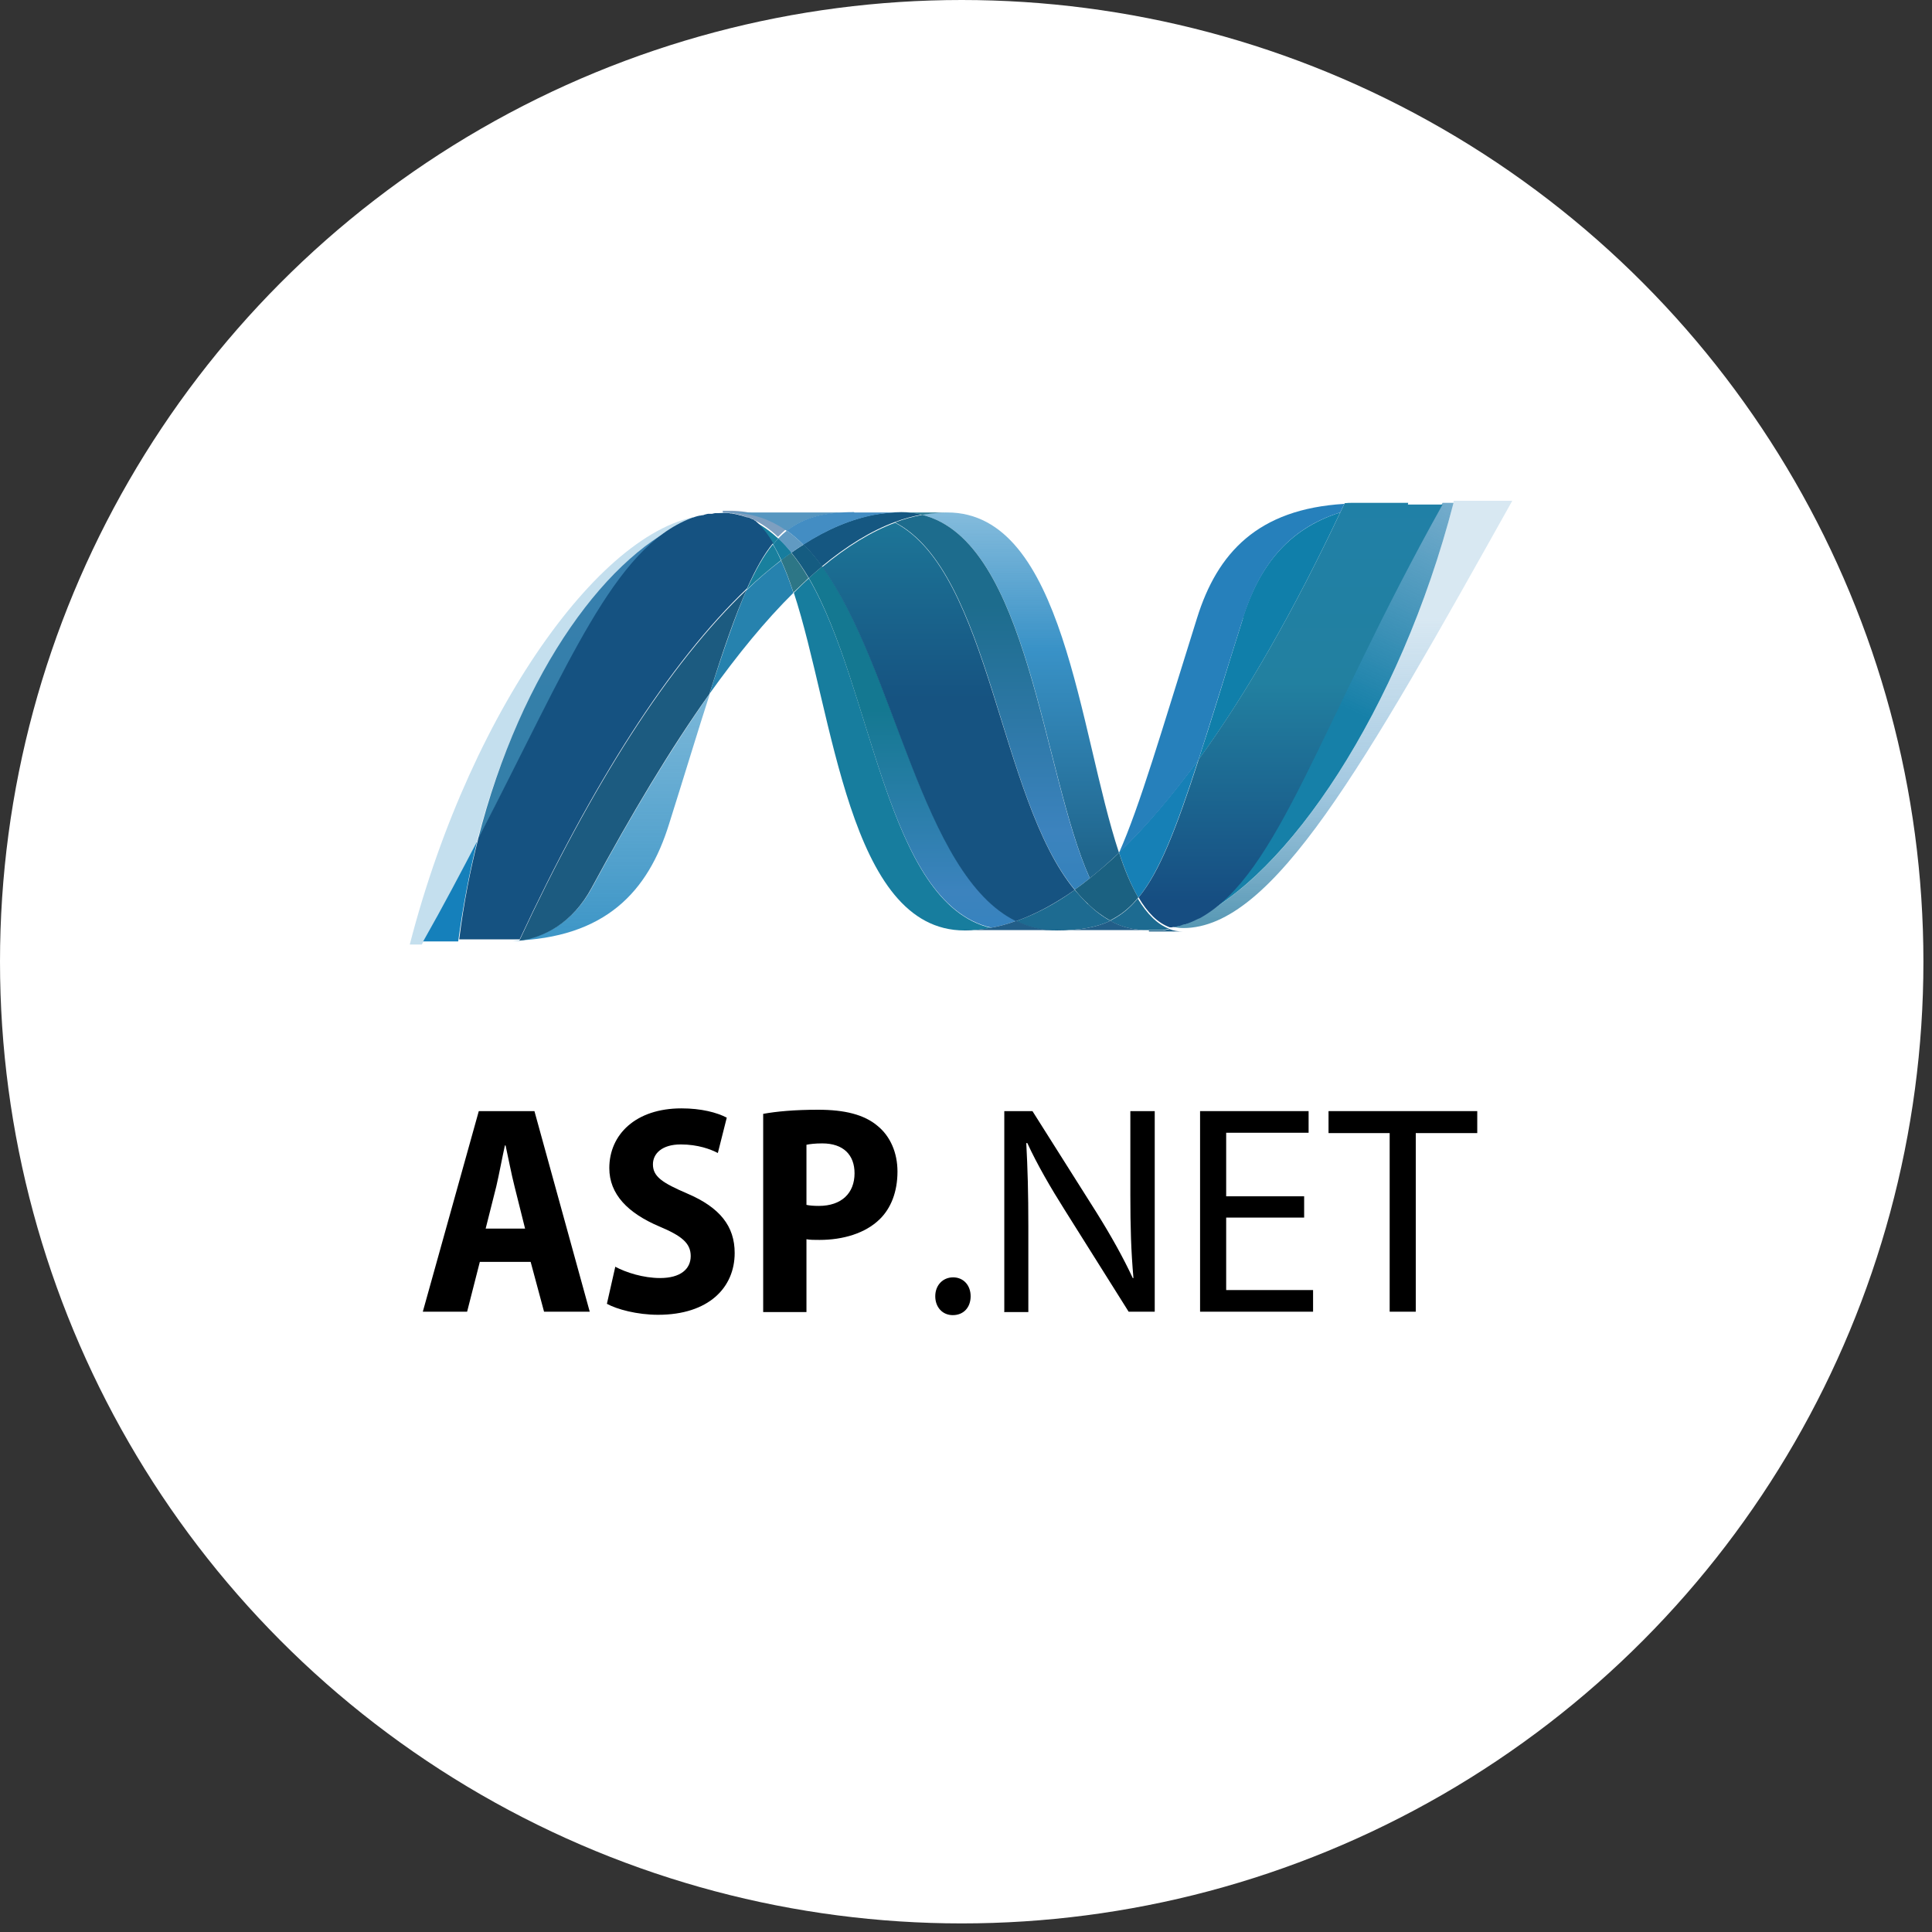 <?xml version="1.0" encoding="UTF-8"?>
<svg id="Layer_1" xmlns="http://www.w3.org/2000/svg" xmlns:xlink="http://www.w3.org/1999/xlink" viewBox="0 0 56.25 56.25">
  <rect x="0" y="0" width="56.25" height="56.25" fill="#333333" stroke="none"/>
  <defs>
    <style>
      .cls-1 {
        fill: none;
      }

      .cls-2 {
        fill: #19809e;
      }

      .cls-3 {
        fill: url(#linear-gradient-8);
      }

      .cls-4 {
        fill: url(#linear-gradient-7);
      }

      .cls-5 {
        fill: url(#linear-gradient-5);
      }

      .cls-6 {
        fill: url(#linear-gradient-6);
      }

      .cls-7 {
        fill: url(#linear-gradient-9);
      }

      .cls-8 {
        fill: url(#linear-gradient-4);
      }

      .cls-9 {
        fill: url(#linear-gradient-3);
      }

      .cls-10 {
        fill: url(#linear-gradient-2);
      }

      .cls-11 {
        fill: #619ac2;
      }

      .cls-12 {
        fill: #1d6b91;
      }

      .cls-13 {
        fill: #20628a;
      }

      .cls-14 {
        fill: url(#linear-gradient);
      }

      .cls-15 {
        fill: #338199;
      }

      .cls-16 {
        fill: #1580bb;
      }

      .cls-17 {
        fill: #1680b6;
      }

      .cls-18 {
        fill: #fff;
      }

      .cls-19 {
        fill: #155781;
      }

      .cls-20 {
        fill: #225e88;
      }

      .cls-21 {
        fill: url(#linear-gradient-10);
      }

      .cls-22 {
        fill: url(#linear-gradient-11);
      }

      .cls-23 {
        fill: url(#linear-gradient-12);
      }

      .cls-24 {
        fill: url(#linear-gradient-13);
      }

      .cls-25 {
        fill: url(#linear-gradient-14);
      }

      .cls-26 {
        fill: url(#linear-gradient-15);
      }

      .cls-27 {
        fill: url(#linear-gradient-16);
      }

      .cls-28 {
        fill: url(#linear-gradient-17);
      }

      .cls-29 {
        fill: url(#linear-gradient-18);
      }

      .cls-30 {
        fill: #7e9fc0;
      }

      .cls-31 {
        fill: #2d7686;
      }

      .cls-32 {
        fill: #177d9e;
      }

      .cls-33 {
        fill: #1b6181;
      }

      .cls-34 {
        fill: #155c81;
      }
    </style>
    <linearGradient id="linear-gradient" x1="-5035.26" y1="2814.7" x2="-5035.26" y2="2814.88" gradientTransform="translate(229671.93 -228918.53) scale(45.61 81.33)" gradientUnits="userSpaceOnUse">
      <stop offset="0" stop-color="#1a7fb0"/>
      <stop offset=".35" stop-color="#6aa2ca"/>
      <stop offset=".35" stop-color="#6aa2ca"/>
      <stop offset=".85" stop-color="#177d9e"/>
      <stop offset=".85" stop-color="#177d9e"/>
      <stop offset="1" stop-color="#177d9e"/>
    </linearGradient>
    <linearGradient id="linear-gradient-2" x1="-5040.58" y1="2813.57" x2="-5040.58" y2="2813.75" gradientTransform="translate(241315.2 -234660.38) scale(47.87 83.41)" gradientUnits="userSpaceOnUse">
      <stop offset="0" stop-color="#147891"/>
      <stop offset=".36" stop-color="#3c83be"/>
      <stop offset=".36" stop-color="#3c83be"/>
      <stop offset=".85" stop-color="#1782c3"/>
      <stop offset=".85" stop-color="#1782c3"/>
      <stop offset="1" stop-color="#1782c3"/>
    </linearGradient>
    <linearGradient id="linear-gradient-3" x1="-5035.45" y1="2813.27" x2="-5035.45" y2="2813.13" gradientTransform="translate(228901.86 -237694.83) scale(45.45 84.5)" gradientUnits="userSpaceOnUse">
      <stop offset="0" stop-color="#1f658c"/>
      <stop offset=".5" stop-color="#3992c7"/>
      <stop offset="1" stop-color="#3992c7" stop-opacity=".42"/>
    </linearGradient>
    <linearGradient id="linear-gradient-4" x1="-5034.23" y1="2812.01" x2="-5034.23" y2="2812.2" gradientTransform="translate(226622.28 -243502.34) scale(45.01 86.6)" gradientUnits="userSpaceOnUse">
      <stop offset="0" stop-color="#1d6c8d"/>
      <stop offset=".4" stop-color="#3c83be"/>
      <stop offset=".4" stop-color="#3c83be"/>
      <stop offset=".85" stop-color="#197fb1"/>
      <stop offset=".85" stop-color="#197fb1"/>
      <stop offset="1" stop-color="#197fb1"/>
    </linearGradient>
    <linearGradient id="linear-gradient-5" x1="-5059.68" y1="2809.38" x2="-5059.68" y2="2809.57" gradientTransform="translate(295264.62 -258680.98) scale(58.35 92.08)" gradientUnits="userSpaceOnUse">
      <stop offset="0" stop-color="#174479"/>
      <stop offset=".39" stop-color="#1f819f"/>
      <stop offset=".39" stop-color="#1f819f"/>
      <stop offset=".78" stop-color="#165381"/>
      <stop offset=".78" stop-color="#165381"/>
      <stop offset="1" stop-color="#165381"/>
    </linearGradient>
    <linearGradient id="linear-gradient-6" x1="-4884.2" y1="2890.87" x2="-4884.07" y2="2890.87" gradientTransform="translate(94860.04 -89373.06) scale(19.42 30.92)" gradientUnits="userSpaceOnUse">
      <stop offset="0" stop-color="#3992c7" stop-opacity=".7"/>
      <stop offset="1" stop-color="#2682ae"/>
    </linearGradient>
    <linearGradient id="linear-gradient-7" x1="-5083.42" y1="2806.8" x2="-5083.42" y2="2806.68" gradientTransform="translate(402353.33 -276945.44) scale(79.14 98.68)" gradientUnits="userSpaceOnUse">
      <stop offset="0" stop-color="#166d89"/>
      <stop offset=".6" stop-color="#5d9fca" stop-opacity=".55"/>
      <stop offset="1" stop-color="#5d9fca" stop-opacity=".24"/>
    </linearGradient>
    <linearGradient id="linear-gradient-8" x1="-5075.1" y1="2806.54" x2="-5074.98" y2="2806.54" gradientTransform="translate(365534.06 -278279.2) scale(72.02 99.16)" gradientUnits="userSpaceOnUse">
      <stop offset="0" stop-color="#1580bb" stop-opacity=".25"/>
      <stop offset="1" stop-color="#1580bb"/>
    </linearGradient>
    <linearGradient id="linear-gradient-9" x1="-5041.78" y1="2819.78" x2="-5041.78" y2="2819.61" gradientTransform="translate(247321.69 -208135.45) scale(49.05 73.82)" gradientUnits="userSpaceOnUse">
      <stop offset="0" stop-color="#347fa9"/>
      <stop offset="1" stop-color="#3d80b9"/>
    </linearGradient>
    <linearGradient id="linear-gradient-10" x1="-5034" y1="2834.17" x2="-5034" y2="2833.96" gradientTransform="translate(229586.3 -161884.65) scale(45.6 57.13)" gradientUnits="userSpaceOnUse">
      <stop offset="0" stop-color="#1580bb"/>
      <stop offset="1" stop-color="#1580bb" stop-opacity=".55"/>
    </linearGradient>
    <linearGradient id="linear-gradient-11" x1="-5048.86" y1="2814.96" x2="-5048.86" y2="2814.83" gradientTransform="translate(265180.14 -228247.68) scale(52.52 81.09)" gradientUnits="userSpaceOnUse">
      <stop offset="0" stop-color="#1c5b80"/>
      <stop offset=".5" stop-color="#1580bb"/>
      <stop offset=".5" stop-color="#1580bb"/>
      <stop offset=".92" stop-color="#7e9abe"/>
      <stop offset="1" stop-color="#7e9abe"/>
    </linearGradient>
    <linearGradient id="linear-gradient-12" x1="-5075.8" y1="2806.66" x2="-5075.83" y2="2806.55" gradientTransform="translate(368911.99 -277845.53) scale(72.68 99)" gradientUnits="userSpaceOnUse">
      <stop offset="0" stop-color="#155281"/>
      <stop offset="1" stop-color="#19809e"/>
    </linearGradient>
    <linearGradient id="linear-gradient-13" x1="-4994.09" y1="2834.68" x2="-4994.09" y2="2834.58" gradientTransform="translate(163674.93 -162197.36) scale(32.77 57.23)" gradientUnits="userSpaceOnUse">
      <stop offset="0" stop-color="#1580bb"/>
      <stop offset=".87" stop-color="#107faa"/>
      <stop offset="1" stop-color="#107faa"/>
    </linearGradient>
    <linearGradient id="linear-gradient-14" x1="-5063.67" y1="2807.62" x2="-5063.71" y2="2807.76" gradientTransform="translate(305222.68 -270424.81) scale(60.27 96.32)" gradientUnits="userSpaceOnUse">
      <stop offset="0" stop-color="#3d80b9" stop-opacity=".33"/>
      <stop offset=".96" stop-color="#1680a8"/>
      <stop offset=".96" stop-color="#1680a8"/>
      <stop offset="1" stop-color="#1680a8"/>
    </linearGradient>
    <linearGradient id="linear-gradient-15" x1="-5075.35" y1="2806.91" x2="-5075.35" y2="2807.04" gradientTransform="translate(356741.56 -275372.57) scale(70.28 98.11)" gradientUnits="userSpaceOnUse">
      <stop offset="0" stop-color="#2080a8"/>
      <stop offset=".5" stop-color="#2280a0"/>
      <stop offset="1" stop-color="#164d81"/>
    </linearGradient>
    <linearGradient id="linear-gradient-16" x1="-4989.68" y1="1874.16" x2="-4989.59" y2="1873.87" gradientTransform="translate(161983.42 7977.78) scale(32.46 -4.25)" gradientUnits="userSpaceOnUse">
      <stop offset="0" stop-color="#7eabc3"/>
      <stop offset=".7" stop-color="#5696c0"/>
      <stop offset="1" stop-color="#5696c0"/>
    </linearGradient>
    <linearGradient id="linear-gradient-17" x1="-4954.73" y1="2260.8" x2="-4954.65" y2="2260.94" gradientTransform="translate(131185.93 16935.62) scale(26.47 -7.48)" gradientUnits="userSpaceOnUse">
      <stop offset="0" stop-color="#7ca1c0"/>
      <stop offset="1" stop-color="#438dc3"/>
    </linearGradient>
    <linearGradient id="linear-gradient-18" x1="-5050.3" y1="2815.32" x2="-5050.3" y2="2815.47" gradientTransform="translate(262878.04 -226999.44) scale(52.04 80.64)" gradientUnits="userSpaceOnUse">
      <stop offset="0" stop-color="#2680bb"/>
      <stop offset="1" stop-color="#3d81bd" stop-opacity="0"/>
    </linearGradient>
  </defs>
  <g>
    <rect class="cls-1" width="56.25" height="56.25"/>
    <circle class="cls-18" cx="28" cy="28" r="28"/>
    <g>
      <path class="cls-14" d="M23.11,17.25c1.16,3.53,1.59,9.84,4.97,9.84h0c.26,0,.52-.03.78-.07h0c-3.07-.72-3.43-6.95-5.31-10.18h0c-.15.13-.29.27-.44.42"/>
      <path class="cls-10" d="M23.55,16.83c1.87,3.23,2.24,9.46,5.31,10.18h0c.24-.04.48-.11.73-.2h0c-2.76-1.35-3.52-7.4-5.65-10.32h0c-.13.11-.26.22-.39.34"/>
      <path class="cls-19" d="M26.25,14.91c-.26,0-.52.03-.78.07-.68.13-1.38.42-2.08.87.19.19.37.4.54.64.71-.59,1.42-1.03,2.12-1.29.26-.1.53-.17.79-.22-.19-.05-.39-.07-.6-.07"/>
      <path class="cls-9" d="M31.73,25.57c.28-.22.56-.47.85-.74-1.17-3.52-1.59-9.91-5-9.91-.24,0-.49.02-.73.07,3.1.77,3.5,7.51,4.88,10.58"/>
      <path class="cls-15" d="M26.85,14.99c-.19-.05-.39-.07-.6-.07h1.34c-.24,0-.49.03-.73.07"/>
      <path class="cls-12" d="M31.67,26.32c-.13-.13-.26-.27-.38-.41-.57.41-1.14.71-1.71.91.2.1.41.17.64.22.17.04.35.05.54.05.64,0,1.14-.08,1.57-.28-.24-.13-.45-.29-.65-.49"/>
      <path class="cls-8" d="M26.06,15.21c2.78,1.45,3.02,8.03,5.23,10.69h0c.15-.1.3-.22.44-.33h0c-1.39-3.07-1.78-9.81-4.88-10.58h0c-.26.05-.53.12-.79.22"/>
      <path class="cls-5" d="M23.93,16.5c2.13,2.91,2.89,8.97,5.65,10.32h0c.57-.2,1.14-.51,1.71-.91h0c-2.21-2.67-2.46-9.24-5.23-10.69h0c-.7.26-1.41.7-2.12,1.29"/>
      <path class="cls-6" d="M21.74,17.17c-.33.75-.67,1.75-1.09,3.04.82-1.15,1.64-2.15,2.45-2.95-.11-.34-.23-.66-.36-.94-.33.25-.67.54-1,.86"/>
      <path class="cls-31" d="M23.04,16.09c-.1.07-.2.14-.3.22.13.28.25.6.36.94.15-.14.29-.28.44-.42-.16-.27-.32-.52-.51-.74"/>
      <path class="cls-34" d="M23.39,15.86c-.12.07-.23.15-.35.23.18.22.35.47.51.74.13-.12.26-.23.39-.34-.17-.24-.35-.45-.54-.64"/>
      <path class="cls-4" d="M42.32,14.64c-1.57,6.05-4.85,10.92-7.6,12.14h0s-.1.04-.15.06c0,0-.01,0-.02,0-.01,0-.03.01-.04.02,0,0-.01,0-.02,0-.02,0-.05.02-.07.02,0,0-.02,0-.03,0-.01,0-.02,0-.03.01-.01,0-.02,0-.03.01,0,0-.02,0-.03,0-.02,0-.04.01-.06.02,0,0-.02,0-.02,0-.01,0-.03,0-.04.01,0,0-.02,0-.03,0-.01,0-.03,0-.04.01-.02,0-.03,0-.05.01.12.05.25.07.39.07,2.61,0,5.23-4.67,9.58-12.44h-1.71,0s0,0,0,0Z"/>
      <path class="cls-3" d="M20.09,15.16s0,0,0,0c0,0,0,0,0,0h0s.03-.01.04-.02c0,0,0,0,0,0,0,0,0,0,.01,0,.02,0,.03-.01.05-.02h0s.07-.02.1-.03c0,0,0,0,.02,0,.01,0,.03,0,.04-.01,0,0,.01,0,.02,0,.02,0,.03,0,.04-.01,0,0,.01,0,.02,0,.05-.01.1-.03.14-.04,0,0,.01,0,.02,0,.01,0,.03,0,.04,0,0,0,.01,0,.02,0,.01,0,.03,0,.04,0h0s.06-.01.09-.02h.02s.03,0,.04,0c0,0,.02,0,.02,0,.01,0,.03,0,.04,0,0,0,.01,0,.02,0,.03,0,.06,0,.09,0-.09,0-.18-.01-.28-.01-2.94,0-6.98,5.45-8.8,12.5h.35c.58-1.04,1.11-2.02,1.59-2.95,1.28-5,3.87-8.4,6.18-9.31"/>
      <path class="cls-2" d="M21.74,17.17c.33-.32.67-.6,1-.86-.08-.17-.15-.32-.24-.46-.27.33-.51.76-.76,1.32"/>
      <path class="cls-2" d="M21.99,15.2c.19.16.36.38.52.65.05-.06.1-.12.15-.17-.22-.2-.45-.37-.71-.5.01,0,.02.01.03.01,0,0,0,0,0,0"/>
      <path class="cls-7" d="M13.91,24.46c2.68-5.16,3.94-8.42,6.18-9.31h0c-2.31.9-4.91,4.31-6.18,9.31"/>
      <path class="cls-32" d="M22.66,15.68c-.05.05-.1.11-.15.17.08.14.16.29.24.46.1-.08.2-.15.3-.22-.12-.15-.25-.29-.38-.41"/>
      <path class="cls-21" d="M15.12,27.39h0s-.03,0-.05,0h0s-.03,0-.04,0h0s-.07,0-.1,0h-.01c2.71-.08,3.95-1.43,4.56-3.4.47-1.49.85-2.75,1.19-3.8-1.13,1.6-2.27,3.5-3.42,5.63-.55,1.03-1.39,1.46-2.11,1.55"/>
      <path class="cls-22" d="M15.12,27.39h0c.72-.09,1.56-.52,2.11-1.55h0c1.15-2.13,2.29-4.04,3.42-5.63h0c.41-1.29.75-2.29,1.09-3.04h0c-2.26,2.15-4.53,5.73-6.62,10.22"/>
      <path class="cls-16" d="M13.91,24.46c-.48.92-1,1.91-1.59,2.95h1.02c.14-1.03.33-2.02.56-2.95"/>
      <path class="cls-23" d="M20.96,14.94s-.01,0-.02,0h0s-.03,0-.04,0h0s-.02,0-.02,0h0s-.03,0-.04,0h0s-.01,0-.02,0h0s-.06.01-.09.02h0s-.03,0-.04,0h0s-.01,0-.02,0h0s-.03,0-.04,0h0s-.01,0-.02,0h0s-.1.02-.14.04h0s-.01,0-.02,0h0s-.03,0-.04.01h0s-.01,0-.02,0h0s-.03,0-.04.01h0s-.01,0-.02,0h0s-.07.02-.1.03h0s-.03.01-.05.02h0s-.01,0-.02,0h0s-.03.01-.04.02h0s-.01,0-.01,0h0c-2.24.88-3.51,4.15-6.18,9.31h0c-.24.93-.43,1.91-.56,2.95h.14c.4,0,.52,0,.98,0h.45s.06,0,.1,0h0s.03,0,.04,0h0s.03,0,.05,0h0c2.09-4.49,4.36-8.07,6.62-10.22h0c.25-.56.49-.99.76-1.32h0c-.16-.27-.33-.49-.52-.65h0s0,0,0,0h0s-.02,0-.03-.02h0s-.02-.01-.03-.02h0s-.02,0-.03-.01h0s-.02,0-.04-.02h0s-.02,0-.03-.01h0s-.04-.02-.06-.02h0s-.02,0-.03,0h0s-.03-.01-.04-.02h0s-.02,0-.02,0h0s-.04-.01-.06-.02h0s-.05-.01-.07-.02h0s-.01,0-.02,0h0s-.04-.01-.06-.02h0s0,0-.01,0h0s-.1-.02-.15-.03h0s-.01,0-.02,0h0s-.04,0-.06-.01h0s0,0-.01,0h0s-.05,0-.08,0h-.01s-.04,0-.06,0h0s-.06,0-.09,0"/>
      <path class="cls-24" d="M36.19,18c-.52,1.65-.93,3.01-1.3,4.13h0c1.41-1.94,2.8-4.39,4.13-7.21h0c-1.55.49-2.37,1.6-2.84,3.08"/>
      <path class="cls-25" d="M34.94,26.68c-.07.04-.14.07-.22.1,2.75-1.23,6.03-6.09,7.6-12.14h-.32c-3.61,6.44-4.77,10.76-7.06,12.04"/>
      <path class="cls-17" d="M33.14,26.14c.6-.73,1.09-1.97,1.75-4.02-.77,1.05-1.54,1.96-2.31,2.7,0,0,0,0,0,0,.17.51.35.95.56,1.31"/>
      <path class="cls-12" d="M33.14,26.14c-.2.25-.42.44-.66.58-.05.03-.11.06-.16.09.25.14.53.23.84.26h0s.09,0,.14.01h0s.04,0,.07,0h.22s.02,0,.03,0c.02,0,.03,0,.05,0h.02s.04,0,.05,0h0s.01,0,.02,0c.02,0,.04,0,.06,0h.02s.04,0,.06-.01h.01s.09-.02.13-.03c-.35-.13-.65-.44-.91-.87"/>
      <path class="cls-20" d="M28.08,27.09c.26,0,.52-.03.78-.08.24-.04.48-.11.73-.2.2.1.41.17.64.22.17.04.35.05.54.05h-2.68Z"/>
      <path class="cls-20" d="M30.76,27.09c.64,0,1.14-.08,1.57-.28.25.14.53.23.84.26h0s.09,0,.14.01h0s.04,0,.07,0h.08-2.69,0Z"/>
      <path class="cls-13" d="M33.45,27.09h.15s.02,0,.03,0c.02,0,.03,0,.05,0h.02s.04,0,.05,0h0s.01,0,.02,0c.02,0,.04,0,.06,0,0,0,.01,0,.02,0,.02,0,.04,0,.06-.01h.01s.09-.02.13-.03h0c.12.05.25.07.39.07h-.99s0,0,0,0h0Z"/>
      <path class="cls-33" d="M32.58,24.83h0c-.28.27-.57.51-.85.74-.15.12-.29.23-.44.33.12.15.25.29.38.41.2.2.42.36.65.49.05-.03.11-.06.16-.09.24-.14.46-.33.66-.58-.21-.36-.4-.81-.56-1.31"/>
      <path class="cls-26" d="M41,14.64h-1.6c-.09,0-.17,0-.25.01h0c-.04.08-.08.17-.12.25h0c-1.33,2.82-2.72,5.27-4.13,7.21h0c-.66,2.05-1.15,3.29-1.75,4.02h0c.26.44.55.74.91.87h0s.02,0,.03,0h0s.01,0,.02,0h0s.03,0,.04-.01h0s.02,0,.03,0h0s.03,0,.04-.01h0s.02,0,.02,0h0s.04-.01.06-.02h0s.02,0,.03,0h0s.02,0,.03-.01h0s.02,0,.03-.01h0s.02,0,.03-.01h0s.05-.02.07-.02h0s.01,0,.02,0h0s.03-.01.04-.02h0s.01,0,.02,0h0s.1-.04.15-.06h0c.07-.03.14-.07.22-.1h0c2.3-1.28,3.46-5.6,7.06-12.04h-1.01,0s0,0,0,0Z"/>
      <path class="cls-30" d="M21.05,14.93s.01,0,.02,0c.01,0,.03,0,.04,0h.01s.05,0,.08,0c0,0,0,0,.01,0,.02,0,.04,0,.06.01,0,0,.01,0,.02,0,.05,0,.1.02.15.03,0,0,0,0,.01,0,.02,0,.04.01.06.02,0,0,.01,0,.02,0,.02,0,.05.01.07.02,0,0,0,0,0,0,.02,0,.04.01.06.02,0,0,.02,0,.02,0,.01,0,.03.01.04.02,0,0,.02,0,.03,0,.02,0,.04.02.06.02.01,0,.02,0,.03.01.01,0,.02.01.04.02.01,0,.02.01.03.01.01,0,.02.01.03.02.26.13.49.29.71.5.08-.08.16-.16.25-.23-.48-.34-1.02-.53-1.64-.53-.07,0-.14,0-.22,0"/>
      <path class="cls-11" d="M22.66,15.68c.13.12.26.26.38.41.12-.08.23-.16.35-.23-.15-.15-.31-.29-.48-.41-.09.07-.17.14-.25.23"/>
      <path class="cls-27" d="M21.05,14.93c.07,0,.15,0,.22,0,.62,0,1.16.19,1.64.53.5-.4,1.11-.54,1.96-.54h-4.09c.09,0,.19,0,.28.01"/>
      <path class="cls-28" d="M24.87,14.91c-.84,0-1.45.14-1.96.54.17.12.33.26.48.41.7-.45,1.39-.74,2.08-.87.26-.05.52-.07.78-.07h-1.38,0Z"/>
      <path class="cls-29" d="M34.89,22.13c.36-1.12.78-2.48,1.3-4.13.47-1.49,1.29-2.6,2.83-3.08.04-.08.08-.17.12-.25-2.52.15-3.7,1.43-4.29,3.33-1.04,3.31-1.66,5.46-2.27,6.83.77-.74,1.54-1.64,2.31-2.7"/>
    </g>
  </g>
  <g>
    <path d="M13.97,36.74l-.37,1.45h-1.29l1.63-5.84h1.62l1.61,5.84h-1.33l-.39-1.45h-1.49ZM15.29,35.78l-.31-1.24c-.09-.35-.18-.83-.26-1.19h-.02c-.08.36-.17.85-.25,1.19l-.31,1.23h1.15Z"/>
    <path d="M17.91,36.88c.32.17.82.33,1.31.33.59,0,.89-.26.89-.64s-.27-.59-.91-.86c-.92-.39-1.46-.94-1.46-1.7,0-.98.77-1.74,2.1-1.74.58,0,1.03.12,1.32.27l-.26,1.03c-.21-.11-.58-.25-1.08-.25-.55,0-.81.27-.81.58,0,.36.28.54,1,.85.96.41,1.38.96,1.38,1.73,0,1.01-.76,1.8-2.23,1.8-.61,0-1.2-.16-1.49-.32l.24-1.06Z"/>
    <path d="M22.22,32.43c.38-.07.91-.12,1.6-.12.77,0,1.34.14,1.73.47.37.3.58.78.58,1.33,0,.59-.19,1.07-.52,1.39-.42.41-1.07.6-1.75.6-.15,0-.28,0-.38-.02v2.12h-1.26v-5.76ZM23.48,35.08c.09.02.21.03.36.03.66,0,1.04-.37,1.04-.95,0-.53-.32-.87-.94-.87-.21,0-.37.02-.46.04v1.75Z"/>
    <path d="M27.23,37.74c0-.32.22-.55.52-.55s.51.23.51.55-.2.55-.52.55c-.3,0-.51-.23-.51-.55Z"/>
    <path d="M29.24,38.19v-5.84h.82l1.87,2.96c.43.69.77,1.3,1.05,1.9h.02c-.07-.79-.09-1.5-.09-2.41v-2.45h.71v5.84h-.76l-1.86-2.96c-.41-.65-.8-1.32-1.09-1.95h-.03c.04.75.06,1.45.06,2.42v2.5h-.71Z"/>
    <path d="M37.97,35.45h-2.27v2.11h2.53v.63h-3.29v-5.84h3.16v.63h-2.4v1.85h2.27v.62Z"/>
    <path d="M40.46,32.99h-1.78v-.64h4.33v.64h-1.79v5.2h-.76v-5.2Z"/>
  </g>
</svg>